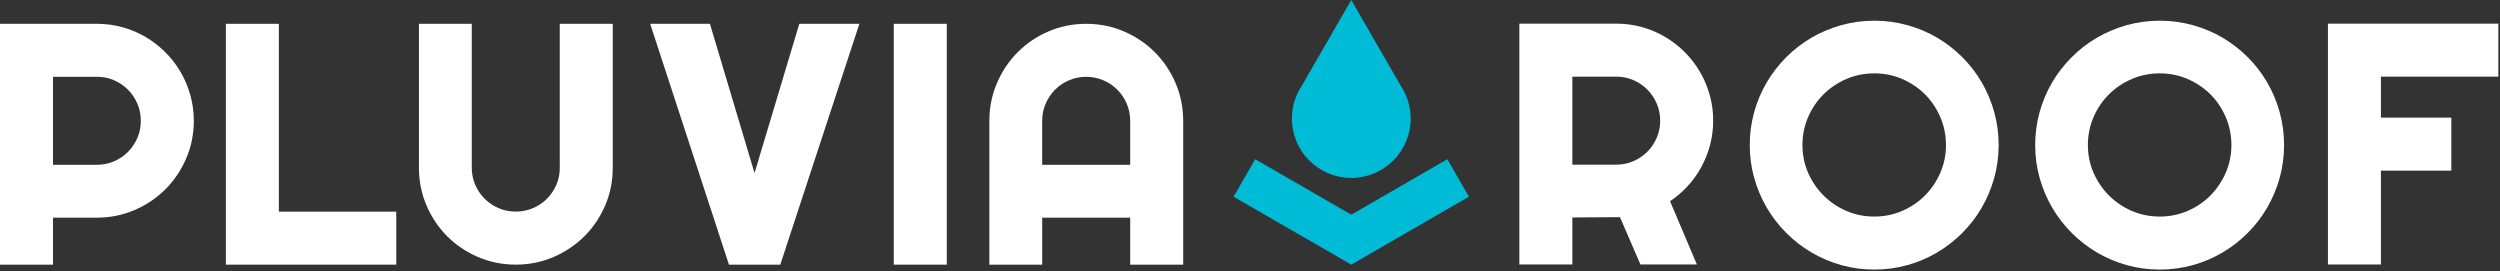 <?xml version="1.0" encoding="UTF-8"?> <svg xmlns="http://www.w3.org/2000/svg" width="1217" height="132" viewBox="0 0 1217 132" fill="none"><rect x="0" y="0" width="1217" height="132" fill="#333333" stroke="none"/><path d="M87.9 35.03C85.85 31.54 83.36 28.31 80.5 25.45C77.63 22.58 74.43 20.1 70.96 18.05C67.49 16 63.72 14.4 59.73 13.28C55.74 12.16 51.53 11.59 47.22 11.59H0V128.83H25.8V105.95H47.22C53.66 105.95 59.82 104.7 65.53 102.24C71.23 99.78 76.28 96.38 80.53 92.13C84.79 87.87 88.19 82.83 90.64 77.13C93.1 71.42 94.35 65.26 94.35 58.82C94.35 54.51 93.78 50.3 92.66 46.31C91.55 42.31 89.94 38.52 87.9 35.03ZM55.49 78.55C52.92 79.66 50.14 80.22 47.22 80.22H25.8V37.38H47.22C50.14 37.38 52.92 37.94 55.49 39.05C58.07 40.17 60.36 41.71 62.29 43.65C64.22 45.58 65.77 47.88 66.88 50.49C67.99 53.09 68.56 55.88 68.56 58.8C68.56 61.72 68 64.52 66.88 67.11C65.76 69.72 64.22 72.02 62.29 73.95C60.36 75.89 58.07 77.44 55.49 78.55Z" fill="white"></path><path d="M192.9 103.03H135.74V11.59H109.95V128.83H192.9V103.03Z" fill="white"></path><path d="M272.51 81.69C272.51 84.61 271.95 87.39 270.84 89.96C269.72 92.54 268.18 94.83 266.24 96.76C264.31 98.69 262.01 100.24 259.4 101.35C254.21 103.57 247.96 103.57 242.77 101.35C240.16 100.23 237.86 98.69 235.93 96.76C234 94.83 232.45 92.54 231.33 89.96C230.22 87.4 229.66 84.61 229.66 81.69V11.59H203.94V81.69C203.94 88.18 205.19 94.37 207.65 100.08C210.1 105.78 213.49 110.81 217.72 115.04C221.95 119.27 226.98 122.66 232.68 125.11C238.39 127.57 244.58 128.82 251.07 128.82C257.56 128.82 263.75 127.57 269.46 125.11C275.16 122.66 280.2 119.27 284.46 115.04C288.72 110.81 292.12 105.77 294.58 100.07C297.04 94.36 298.29 88.17 298.29 81.68V11.58H272.49V81.69H272.51Z" fill="white"></path><path d="M379.84 128.83L418.35 11.59H389.1L367.31 84.25L345.59 11.59H316.51L354.85 128.83H379.84Z" fill="white"></path><path d="M460.89 11.59H435.09V128.83H460.89V11.59Z" fill="white"></path><path d="M572.26 40.41C569.81 34.71 566.4 29.66 562.15 25.41C557.89 21.15 552.85 17.75 547.15 15.29C541.44 12.83 535.25 11.59 528.76 11.59C522.26 11.59 516.08 12.84 510.37 15.3C504.67 17.76 499.63 21.16 495.4 25.42C491.17 29.68 487.78 34.72 485.33 40.42C482.87 46.13 481.62 52.32 481.62 58.81V128.83H507.34V105.95H550.18V128.83H575.98V58.81C575.97 52.31 574.72 46.12 572.26 40.41ZM520.44 39.06C525.63 36.84 531.88 36.84 537.07 39.06C539.68 40.18 541.98 41.72 543.91 43.65C545.84 45.58 547.39 47.88 548.5 50.49C549.61 53.08 550.18 55.88 550.18 58.8V80.22H507.33V58.8C507.33 55.88 507.89 53.08 509.01 50.49C510.13 47.88 511.67 45.58 513.6 43.65C515.53 41.72 517.83 40.18 520.44 39.06Z" fill="white"></path><path d="M827.52 34.95C825.47 31.46 822.98 28.23 820.12 25.37C817.25 22.5 814.05 20.02 810.58 17.97C807.11 15.92 803.34 14.32 799.35 13.2C795.36 12.08 791.15 11.51 786.84 11.51H739.62V128.75H765.42V105.86L788.6 105.71L798.56 128.74H826.04L812.98 97.94C815.96 95.95 818.7 93.64 821.15 91.05C823.88 88.16 826.22 84.94 828.1 81.5C829.98 78.07 831.45 74.39 832.46 70.57C833.47 66.74 833.98 62.76 833.98 58.72C833.98 54.41 833.41 50.2 832.29 46.21C831.17 42.23 829.57 38.44 827.52 34.95ZM765.42 37.31H786.84C789.76 37.31 792.54 37.87 795.11 38.98C797.69 40.1 799.98 41.64 801.91 43.58C803.84 45.51 805.39 47.81 806.5 50.42C807.61 53.02 808.18 55.81 808.18 58.73C808.18 61.65 807.62 64.45 806.5 67.04C805.38 69.65 803.84 71.95 801.91 73.88C799.98 75.81 797.69 77.36 795.11 78.48C792.54 79.59 789.76 80.15 786.84 80.15H765.42V37.31Z" fill="white"></path><path d="M964.69 40.05C962.09 35.61 958.9 31.48 955.21 27.8C951.53 24.12 947.4 20.93 942.96 18.32C938.52 15.72 933.65 13.67 928.5 12.24C918.18 9.36 906.61 9.36 896.34 12.24C891.22 13.68 886.36 15.72 881.89 18.32C877.42 20.92 873.28 24.11 869.59 27.8C865.91 31.48 862.71 35.6 860.08 40.05C857.45 44.5 855.39 49.36 853.95 54.51C852.51 59.66 851.78 65.08 851.78 70.61C851.78 76.14 852.51 81.54 853.95 86.67C855.39 91.79 857.45 96.65 860.08 101.13C862.71 105.6 865.91 109.74 869.59 113.42C873.27 117.1 877.41 120.3 881.88 122.93C886.35 125.56 891.22 127.62 896.34 129.06C901.47 130.5 906.87 131.23 912.4 131.23C917.93 131.23 923.34 130.5 928.5 129.06C933.65 127.63 938.51 125.56 942.96 122.93C947.41 120.3 951.53 117.1 955.21 113.42C958.9 109.74 962.08 105.6 964.69 101.12C967.29 96.65 969.34 91.79 970.77 86.67C972.21 81.54 972.94 76.14 972.94 70.61C972.94 65.09 972.21 59.67 970.77 54.51C969.34 49.36 967.29 44.5 964.69 40.05ZM912.41 35.71C917.18 35.71 921.75 36.63 925.98 38.46C930.22 40.29 933.96 42.8 937.09 45.92C940.21 49.04 942.72 52.78 944.55 57.03C946.38 61.26 947.3 65.83 947.3 70.6C947.3 75.37 946.38 79.91 944.55 84.09C942.72 88.29 940.2 92.02 937.08 95.17C933.96 98.31 930.23 100.84 925.98 102.67C921.74 104.5 917.18 105.42 912.41 105.42C907.59 105.42 903.01 104.5 898.8 102.67C894.58 100.84 890.84 98.31 887.69 95.16C884.54 92.01 882.02 88.29 880.18 84.09C878.36 79.91 877.43 75.38 877.43 70.6C877.43 65.83 878.36 61.26 880.18 57.03C882.01 52.78 884.53 49.05 887.68 45.93C890.83 42.8 894.57 40.29 898.79 38.46C903 36.64 907.58 35.71 912.41 35.71Z" fill="white"></path><path d="M1103.64 40.05C1101.04 35.61 1097.85 31.48 1094.16 27.8C1090.48 24.12 1086.35 20.93 1081.91 18.32C1077.47 15.72 1072.6 13.67 1067.45 12.24C1057.13 9.36 1045.56 9.36 1035.29 12.24C1030.17 13.68 1025.31 15.72 1020.84 18.32C1016.37 20.92 1012.23 24.11 1008.54 27.8C1004.86 31.48 1001.66 35.6 999.03 40.05C996.4 44.5 994.34 49.36 992.9 54.51C991.46 59.66 990.73 65.08 990.73 70.61C990.73 76.14 991.46 81.54 992.9 86.67C994.34 91.79 996.4 96.65 999.03 101.13C1001.66 105.6 1004.86 109.74 1008.54 113.42C1012.22 117.1 1016.36 120.3 1020.83 122.93C1025.3 125.56 1030.17 127.62 1035.29 129.06C1040.42 130.5 1045.82 131.23 1051.35 131.23C1056.88 131.23 1062.29 130.5 1067.45 129.06C1072.6 127.63 1077.46 125.56 1081.91 122.93C1086.36 120.3 1090.48 117.1 1094.16 113.42C1097.85 109.74 1101.03 105.6 1103.64 101.12C1106.24 96.65 1108.29 91.79 1109.72 86.67C1111.16 81.54 1111.89 76.14 1111.89 70.61C1111.89 65.09 1111.16 59.67 1109.72 54.51C1108.29 49.36 1106.25 44.5 1103.64 40.05ZM1051.36 35.71C1056.13 35.71 1060.7 36.63 1064.93 38.46C1069.17 40.29 1072.91 42.8 1076.04 45.92C1079.16 49.04 1081.67 52.78 1083.5 57.03C1085.33 61.26 1086.25 65.83 1086.25 70.6C1086.25 75.37 1085.33 79.91 1083.5 84.09C1081.67 88.29 1079.15 92.02 1076.03 95.17C1072.91 98.31 1069.18 100.84 1064.93 102.67C1060.69 104.5 1056.13 105.42 1051.36 105.42C1046.54 105.42 1041.96 104.5 1037.75 102.67C1033.53 100.84 1029.79 98.31 1026.64 95.16C1023.49 92.01 1020.97 88.29 1019.13 84.09C1017.31 79.91 1016.38 75.38 1016.38 70.6C1016.38 65.83 1017.31 61.26 1019.13 57.03C1020.96 52.78 1023.48 49.05 1026.63 45.93C1029.78 42.8 1033.52 40.29 1037.74 38.46C1041.96 36.64 1046.54 35.71 1051.36 35.71Z" fill="white"></path><path d="M1133.24 128.75H1159.03V83.07H1193.31V57.27H1159.03V37.31H1216.19V11.51H1133.24V128.75Z" fill="white"></path><path d="M681.97 41.88L670.1 21.31L657.8 0L645.5 21.31L633.63 41.88C630.64 46.43 628.9 51.87 628.9 57.72C628.9 73.68 641.84 86.63 657.81 86.63C673.77 86.63 686.72 73.69 686.72 57.72C686.7 51.87 684.96 46.43 681.97 41.88Z" fill="#00BBD6"></path><path d="M657.8 128.83L600.5 95.75L611.03 77.51L657.8 104.51L704.56 77.51L715.09 95.75L657.8 128.83Z" fill="#00BBD6"></path></svg> 